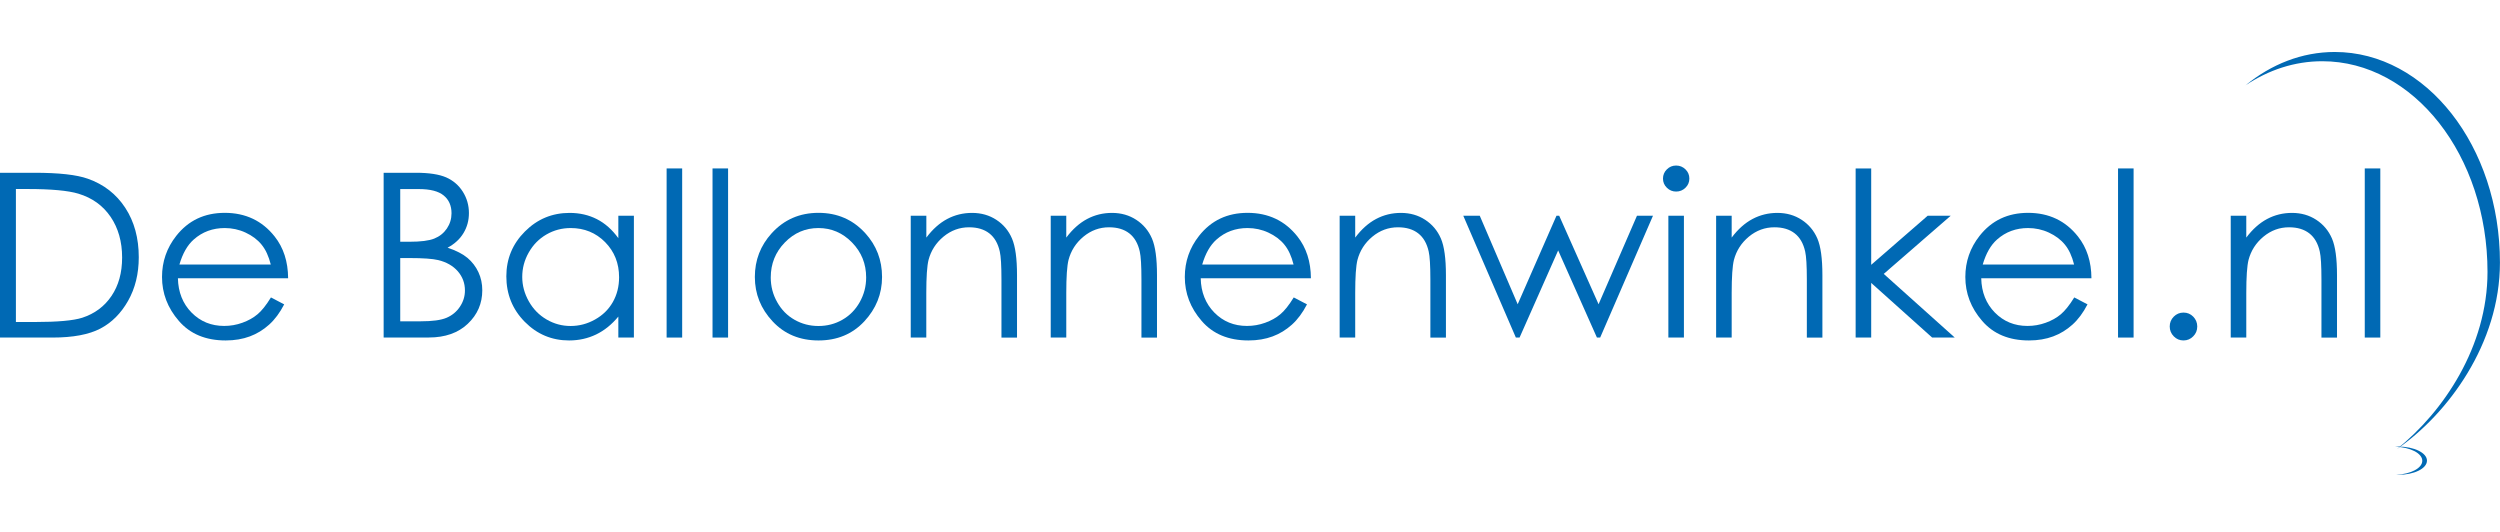 <?xml version="1.0" encoding="utf-8"?>
<!-- Generator: Adobe Illustrator 25.1.0, SVG Export Plug-In . SVG Version: 6.00 Build 0)  -->
<svg version="1.1" id="Laag_1" xmlns="http://www.w3.org/2000/svg" xmlns:xlink="http://www.w3.org/1999/xlink" x="0px" y="0px"
	 viewBox="0 0 432.37 92" style="enable-background:new 0 0 432.37 92;" xml:space="preserve">
<style type="text/css">
	.st0{fill:#0069B4;}
</style>
<g>
	<g>
		<path class="st0" d="M403.79,8.99c-5.68,0-10.98,2.12-15.43,5.77c3.97-2.66,8.48-4.17,13.27-4.17c15.79,0,28.58,16.32,28.58,36.44
			c0,12.88-7.6,24.18-15.7,30.66c8.85-6.1,17.85-18.26,17.85-32.27C432.37,25.3,419.58,8.99,403.79,8.99z"/>
	</g>
</g>
<g>
	<g>
		<path class="st0" d="M414.77,77.23c-0.19,0-0.37,0.02-0.55,0.03c2.62,0.07,4.71,1.13,4.71,2.43c0,1.27-1.96,2.29-4.46,2.42
			c0.1,0,0.2,0.01,0.3,0.01c2.75,0,4.97-1.09,4.97-2.45C419.75,78.33,417.52,77.23,414.77,77.23z"/>
	</g>
</g>
<g>
	<path class="st0" d="M0,58.38v-28.5h5.91c4.26,0,7.35,0.34,9.28,1.03c2.76,0.97,4.92,2.65,6.48,5.04c1.56,2.39,2.33,5.24,2.33,8.54
		c0,2.86-0.62,5.37-1.85,7.54c-1.23,2.17-2.83,3.77-4.8,4.8c-1.97,1.03-4.73,1.55-8.28,1.55H0z M2.75,55.69h3.29
		c3.94,0,6.67-0.25,8.19-0.74c2.14-0.7,3.83-1.95,5.05-3.76c1.23-1.81,1.84-4.03,1.84-6.65c0-2.75-0.67-5.09-1.99-7.04
		c-1.33-1.95-3.18-3.28-5.56-4c-1.78-0.54-4.72-0.81-8.81-0.81H2.75V55.69z"/>
	<path class="st0" d="M46.86,51.44l2.29,1.2c-0.75,1.45-1.62,2.62-2.61,3.51c-0.99,0.89-2.09,1.57-3.33,2.03
		c-1.23,0.46-2.63,0.7-4.18,0.7c-3.45,0-6.15-1.12-8.09-3.37c-1.95-2.24-2.92-4.78-2.92-7.61c0-2.66,0.82-5.03,2.47-7.12
		c2.09-2.65,4.88-3.97,8.38-3.97c3.6,0,6.48,1.37,8.63,4.09c1.53,1.93,2.31,4.33,2.33,7.22H30.77c0.05,2.41,0.84,4.39,2.36,5.94
		c1.52,1.54,3.4,2.31,5.64,2.31c1.08,0,2.13-0.18,3.15-0.55c1.02-0.37,1.89-0.85,2.61-1.46C45.25,53.77,46.03,52.79,46.86,51.44z
		 M46.83,45.75c-0.36-1.44-0.89-2.59-1.59-3.44c-0.7-0.86-1.62-1.55-2.76-2.08c-1.14-0.53-2.35-0.79-3.61-0.79
		c-2.08,0-3.87,0.66-5.36,1.98c-1.09,0.96-1.92,2.41-2.48,4.33H46.83z"/>
	<path class="st0" d="M66.35,29.88h5.61c2.26,0,3.99,0.27,5.21,0.8c1.21,0.54,2.17,1.36,2.87,2.47c0.7,1.11,1.06,2.34,1.06,3.7
		c0,1.27-0.31,2.42-0.94,3.46c-0.62,1.04-1.54,1.88-2.75,2.53c1.49,0.5,2.64,1.09,3.45,1.77c0.8,0.68,1.43,1.5,1.88,2.46
		c0.45,0.96,0.67,2.01,0.67,3.13c0,2.29-0.84,4.22-2.51,5.8c-1.67,1.58-3.92,2.37-6.73,2.37h-7.82V29.88z M69.22,32.69v9.12h1.6
		c1.95,0,3.38-0.18,4.29-0.55c0.92-0.37,1.64-0.95,2.18-1.74c0.53-0.79,0.8-1.68,0.8-2.64c0-1.3-0.45-2.33-1.35-3.07
		c-0.9-0.74-2.33-1.11-4.29-1.11H69.22z M69.22,44.63v10.94h3.49c2.06,0,3.56-0.2,4.52-0.61c0.96-0.41,1.73-1.04,2.31-1.91
		c0.58-0.87,0.87-1.8,0.87-2.81c0-1.27-0.41-2.37-1.23-3.32c-0.82-0.94-1.95-1.59-3.39-1.94c-0.96-0.23-2.62-0.35-4.98-0.35H69.22z"
		/>
	<path class="st0" d="M109.63,37.31v21.06h-2.69v-3.62c-1.14,1.38-2.42,2.41-3.85,3.1c-1.42,0.68-2.98,1.03-4.66,1.03
		c-3,0-5.56-1.08-7.68-3.23c-2.12-2.15-3.18-4.77-3.18-7.86c0-3.02,1.07-5.61,3.21-7.75c2.14-2.15,4.72-3.22,7.73-3.22
		c1.74,0,3.31,0.36,4.72,1.08c1.41,0.72,2.65,1.82,3.71,3.29v-3.88H109.63z M98.7,39.44c-1.51,0-2.91,0.37-4.19,1.11
		c-1.28,0.74-2.3,1.77-3.06,3.11c-0.76,1.33-1.13,2.74-1.13,4.23c0,1.47,0.38,2.88,1.14,4.23c0.76,1.35,1.79,2.39,3.08,3.14
		s2.67,1.12,4.14,1.12c1.49,0,2.9-0.37,4.23-1.12c1.33-0.74,2.36-1.75,3.08-3.02c0.72-1.27,1.08-2.7,1.08-4.29
		c0-2.42-0.81-4.45-2.42-6.08C103.04,40.25,101.05,39.44,98.7,39.44z"/>
	<path class="st0" d="M115.29,29.13h2.69v29.25h-2.69V29.13z"/>
	<path class="st0" d="M123.23,29.13h2.69v29.25h-2.69V29.13z"/>
	<path class="st0" d="M141.56,36.81c3.25,0,5.94,1.17,8.08,3.51c1.94,2.13,2.91,4.66,2.91,7.58c0,2.93-1.03,5.49-3.08,7.69
		c-2.05,2.19-4.69,3.29-7.91,3.29c-3.24,0-5.88-1.1-7.93-3.29c-2.05-2.19-3.08-4.75-3.08-7.69c0-2.91,0.97-5.42,2.91-7.56
		C135.6,37.99,138.29,36.81,141.56,36.81z M141.55,39.44c-2.26,0-4.2,0.83-5.82,2.5c-1.62,1.67-2.43,3.68-2.43,6.05
		c0,1.53,0.37,2.95,1.11,4.26c0.74,1.32,1.74,2.34,3,3.05c1.26,0.72,2.64,1.08,4.14,1.08c1.5,0,2.89-0.36,4.14-1.08
		c1.26-0.72,2.26-1.73,3-3.05c0.74-1.32,1.11-2.74,1.11-4.26c0-2.36-0.81-4.38-2.44-6.05C145.73,40.27,143.79,39.44,141.55,39.44z"
		/>
	<path class="st0" d="M157.52,37.31h2.69v3.78c1.09-1.45,2.29-2.52,3.61-3.22c1.32-0.7,2.75-1.05,4.3-1.05c1.58,0,2.98,0.4,4.2,1.2
		c1.22,0.8,2.12,1.87,2.7,3.23c0.58,1.35,0.87,3.46,0.87,6.32v10.82h-2.69V48.35c0-2.42-0.1-4.04-0.29-4.85
		c-0.31-1.39-0.91-2.44-1.81-3.14c-0.9-0.7-2.06-1.05-3.5-1.05c-1.65,0-3.12,0.54-4.43,1.62c-1.3,1.08-2.16,2.42-2.58,4.02
		c-0.26,1.04-0.39,2.95-0.39,5.72v7.71h-2.69V37.31z"/>
	<path class="st0" d="M181.72,37.31h2.69v3.78c1.09-1.45,2.29-2.52,3.61-3.22c1.32-0.7,2.75-1.05,4.3-1.05c1.58,0,2.98,0.4,4.2,1.2
		c1.22,0.8,2.12,1.87,2.71,3.23c0.58,1.35,0.87,3.46,0.87,6.32v10.82h-2.69V48.35c0-2.42-0.1-4.04-0.29-4.85
		c-0.31-1.39-0.91-2.44-1.81-3.14c-0.9-0.7-2.06-1.05-3.5-1.05c-1.65,0-3.12,0.54-4.43,1.62c-1.3,1.08-2.16,2.42-2.58,4.02
		c-0.26,1.04-0.39,2.95-0.39,5.72v7.71h-2.69V37.31z"/>
	<path class="st0" d="M223.75,51.44l2.29,1.2c-0.75,1.45-1.62,2.62-2.61,3.51c-0.99,0.89-2.09,1.57-3.33,2.03
		c-1.23,0.46-2.63,0.7-4.18,0.7c-3.45,0-6.15-1.12-8.09-3.37c-1.95-2.24-2.92-4.78-2.92-7.61c0-2.66,0.82-5.03,2.47-7.12
		c2.09-2.65,4.88-3.97,8.38-3.97c3.6,0,6.48,1.37,8.63,4.09c1.53,1.93,2.31,4.33,2.33,7.22h-19.06c0.05,2.41,0.84,4.39,2.36,5.94
		c1.52,1.54,3.4,2.31,5.64,2.31c1.08,0,2.13-0.18,3.15-0.55c1.02-0.37,1.89-0.85,2.61-1.46C222.14,53.77,222.92,52.79,223.75,51.44z
		 M223.72,45.75c-0.36-1.44-0.89-2.59-1.59-3.44c-0.7-0.86-1.62-1.55-2.76-2.08c-1.14-0.53-2.35-0.79-3.61-0.79
		c-2.08,0-3.87,0.66-5.36,1.98c-1.09,0.96-1.92,2.41-2.48,4.33H223.72z"/>
	<path class="st0" d="M231.69,37.31h2.69v3.78c1.09-1.45,2.29-2.52,3.61-3.22c1.32-0.7,2.75-1.05,4.3-1.05c1.58,0,2.98,0.4,4.2,1.2
		c1.22,0.8,2.12,1.87,2.71,3.23c0.58,1.35,0.87,3.46,0.87,6.32v10.82h-2.69V48.35c0-2.42-0.1-4.04-0.29-4.85
		c-0.31-1.39-0.91-2.44-1.81-3.14c-0.9-0.7-2.06-1.05-3.5-1.05c-1.65,0-3.12,0.54-4.43,1.62c-1.3,1.08-2.16,2.42-2.58,4.02
		c-0.26,1.04-0.39,2.95-0.39,5.72v7.71h-2.69V37.31z"/>
	<path class="st0" d="M253.07,37.31h2.85l6.56,15.31l6.71-15.31h0.47l6.81,15.31l6.64-15.31h2.77l-9.13,21.06h-0.57l-6.7-15.06
		l-6.67,15.06h-0.65L253.07,37.31z"/>
	<path class="st0" d="M289.88,28.63c0.63,0,1.17,0.22,1.62,0.66c0.45,0.44,0.67,0.97,0.67,1.6c0,0.61-0.22,1.14-0.67,1.58
		c-0.45,0.44-0.99,0.66-1.62,0.66c-0.62,0-1.15-0.22-1.6-0.66c-0.45-0.44-0.67-0.97-0.67-1.58c0-0.62,0.22-1.16,0.67-1.6
		C288.72,28.85,289.26,28.63,289.88,28.63z M288.54,37.31h2.69v21.06h-2.69V37.31z"/>
	<path class="st0" d="M296.8,37.31h2.69v3.78c1.09-1.45,2.29-2.52,3.61-3.22c1.32-0.7,2.75-1.05,4.3-1.05c1.58,0,2.98,0.4,4.2,1.2
		c1.22,0.8,2.12,1.87,2.71,3.23c0.58,1.35,0.87,3.46,0.87,6.32v10.82h-2.69V48.35c0-2.42-0.1-4.04-0.29-4.85
		c-0.31-1.39-0.91-2.44-1.81-3.14c-0.9-0.7-2.06-1.05-3.5-1.05c-1.65,0-3.12,0.54-4.43,1.62c-1.3,1.08-2.16,2.42-2.58,4.02
		c-0.26,1.04-0.39,2.95-0.39,5.72v7.71h-2.69V37.31z"/>
	<path class="st0" d="M385.8,37.31h2.69v3.78c1.09-1.45,2.29-2.52,3.61-3.22c1.32-0.7,2.75-1.05,4.3-1.05c1.58,0,2.98,0.4,4.2,1.2
		c1.22,0.8,2.12,1.87,2.71,3.23c0.58,1.35,0.87,3.46,0.87,6.32v10.82h-2.69V48.35c0-2.42-0.1-4.04-0.29-4.85
		c-0.31-1.39-0.91-2.44-1.81-3.14c-0.9-0.7-2.06-1.05-3.5-1.05c-1.65,0-3.12,0.54-4.43,1.62c-1.3,1.08-2.16,2.42-2.58,4.02
		c-0.26,1.04-0.39,2.95-0.39,5.72v7.71h-2.69V37.31z"/>
	<path class="st0" d="M320.93,29.13h2.69V45.8l9.77-8.49h3.98l-11.58,10.06l12.27,11h-3.91l-10.53-9.44v9.44h-2.69V29.13z"/>
	<path class="st0" d="M358.74,51.44l2.29,1.2c-0.75,1.45-1.62,2.62-2.61,3.51c-0.99,0.89-2.09,1.57-3.33,2.03
		c-1.23,0.46-2.63,0.7-4.18,0.7c-3.45,0-6.15-1.12-8.09-3.37c-1.95-2.24-2.92-4.78-2.92-7.61c0-2.66,0.82-5.03,2.47-7.12
		c2.09-2.65,4.88-3.97,8.38-3.97c3.6,0,6.48,1.37,8.63,4.09c1.53,1.93,2.31,4.33,2.33,7.22h-19.06c0.05,2.41,0.84,4.39,2.36,5.94
		c1.52,1.54,3.4,2.31,5.64,2.31c1.08,0,2.13-0.18,3.15-0.55c1.02-0.37,1.89-0.85,2.61-1.46S357.91,52.79,358.74,51.44z
		 M358.71,45.75c-0.36-1.44-0.89-2.59-1.59-3.44c-0.7-0.86-1.62-1.55-2.76-2.08c-1.14-0.53-2.35-0.79-3.61-0.79
		c-2.08,0-3.87,0.66-5.36,1.98c-1.09,0.96-1.92,2.41-2.48,4.33H358.71z"/>
	<path class="st0" d="M366.31,29.13H369v29.25h-2.69V29.13z"/>
	<path class="st0" d="M408.98,29.13h2.69v29.25h-2.69V29.13z"/>
	<path class="st0" d="M377.63,54.06c0.66,0,1.22,0.23,1.68,0.7c0.46,0.47,0.7,1.04,0.7,1.71c0,0.66-0.23,1.23-0.7,1.7
		c-0.46,0.47-1.02,0.71-1.68,0.71c-0.66,0-1.22-0.24-1.68-0.71c-0.46-0.47-0.7-1.04-0.7-1.7c0-0.67,0.23-1.24,0.7-1.71
		C376.41,54.3,376.97,54.06,377.63,54.06z"/>
</g>
</svg>
